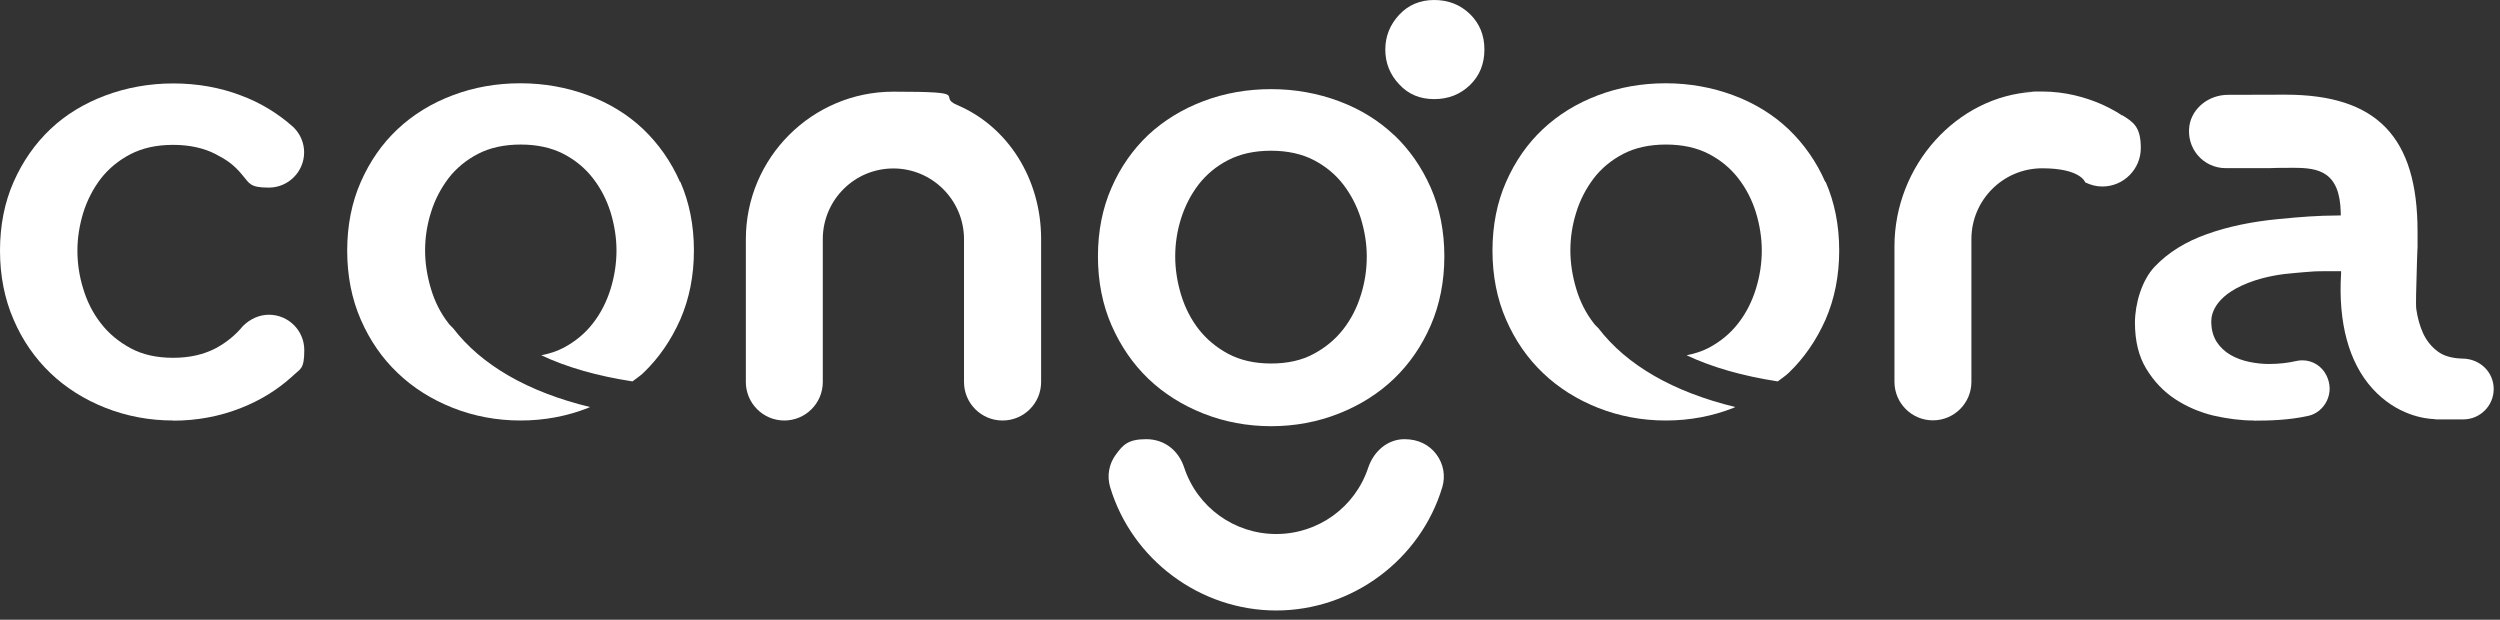 <svg width="238" height="59" viewBox="0 0 238 59" fill="none" xmlns="http://www.w3.org/2000/svg">
<rect x="0" y="0" width="238" height="59" fill="#333333" stroke="none"/>
<g clip-path="url(#clip0_213_147)">
<path d="M95.437 40.032C93.417 40.032 91.774 38.389 91.774 36.369V22.774C91.774 19.066 88.76 16.037 85.052 16.037C81.344 16.037 78.375 19.021 78.33 22.684V36.369C78.33 38.389 76.687 40.032 74.667 40.032C72.648 40.032 71.005 38.389 71.005 36.369V22.774C71.005 15.027 77.305 8.727 85.052 8.727C92.799 8.727 89.106 9.149 91.111 9.993C95.964 12.043 99.114 17.047 99.114 22.744V36.369C99.114 38.389 97.471 40.032 95.452 40.032H95.437Z" fill="white"/>
<path d="M214.551 40.032C213.345 40.032 212.049 39.866 210.723 39.564C209.412 39.248 208.176 38.72 207.075 37.997C205.975 37.273 205.056 36.309 204.332 35.118C203.609 33.942 203.247 32.465 203.247 30.717C203.247 28.969 203.88 26.678 205.146 25.366C206.427 24.025 208.085 23 210.09 22.292C212.094 21.568 214.37 21.101 216.857 20.86C219.208 20.634 220.535 20.528 222.63 20.513H222.841V20.302C222.78 16.308 220.701 15.976 218.364 15.976C216.028 15.976 216.51 16.007 216.104 16.007H211.868C210.858 16.007 209.879 15.554 209.231 14.786C208.568 14.017 208.281 12.992 208.432 11.967C208.688 10.294 210.271 9.028 212.109 9.028C214.611 9.028 216.691 9.013 217.581 9.013C226.277 9.013 230.151 13.037 230.151 22.035V23.482C230.121 24.161 230.09 24.929 230.075 25.698C230.03 27.371 229.97 28.953 230.03 29.421C230.151 30.25 230.362 31.033 230.678 31.727C231.01 32.435 231.477 33.023 232.095 33.475C232.668 33.897 233.451 34.108 234.401 34.138C236.104 34.138 237.4 35.434 237.4 37.032C237.4 38.63 236.104 39.926 234.507 39.926H231.944L231.703 39.896C230.919 39.866 228.176 39.564 225.84 36.972C223.609 34.5 222.585 30.717 222.871 26.045V25.819H221.349C220.414 25.819 220.067 25.849 219.374 25.909L218.515 25.984C217.068 26.09 215.817 26.331 214.687 26.693C210.919 27.929 210.512 29.828 210.512 30.596C210.512 31.365 210.693 32.013 211.024 32.541C211.356 33.053 211.808 33.475 212.351 33.792C212.878 34.093 213.481 34.319 214.144 34.455C214.807 34.59 215.41 34.651 215.983 34.651C216.993 34.651 217.837 34.545 218.621 34.364C218.817 34.319 218.997 34.304 219.193 34.304C220.173 34.304 221.047 34.862 221.484 35.751C221.876 36.55 221.876 37.409 221.514 38.163C221.153 38.901 220.505 39.429 219.736 39.594C217.957 39.986 216.134 40.047 214.581 40.047L214.551 40.032Z" fill="white"/>
<path d="M16.489 40.031C14.228 40.031 12.058 39.624 10.038 38.825C8.018 38.027 6.255 36.911 4.793 35.51C3.331 34.108 2.14 32.405 1.296 30.43C0.437 28.456 0 26.255 0 23.859C0 21.462 0.437 19.262 1.296 17.318C2.155 15.373 3.331 13.685 4.793 12.299C6.255 10.912 8.018 9.842 10.038 9.088C12.058 8.335 14.228 7.943 16.489 7.943C18.75 7.943 20.935 8.32 22.94 9.088C24.809 9.782 26.482 10.807 27.928 12.103L27.989 12.163C28.607 12.796 28.953 13.625 28.953 14.499C28.953 16.353 27.446 17.86 25.592 17.86C23.738 17.86 23.754 17.438 23.09 16.685C22.276 15.69 21.613 15.238 20.543 14.68C19.413 14.092 18.041 13.791 16.474 13.791C14.906 13.791 13.55 14.092 12.419 14.68C11.289 15.268 10.339 16.052 9.601 17.001C8.862 17.966 8.305 19.051 7.928 20.242C7.566 21.432 7.37 22.638 7.37 23.859C7.37 25.08 7.551 26.301 7.928 27.506C8.29 28.712 8.847 29.812 9.601 30.777C10.339 31.742 11.289 32.525 12.419 33.143C13.55 33.761 14.921 34.063 16.489 34.063C18.056 34.063 19.413 33.746 20.558 33.143C21.583 32.586 22.427 31.892 23.12 31.048C23.814 30.355 24.688 29.963 25.607 29.963C27.461 29.963 28.968 31.47 28.968 33.324C28.968 35.178 28.592 35.088 27.928 35.736L27.778 35.871C26.376 37.137 24.748 38.132 22.94 38.841C20.92 39.639 18.75 40.046 16.489 40.046V40.031Z" fill="white"/>
<path d="M132.709 12.857C131.247 11.47 129.484 10.385 127.464 9.631C125.444 8.878 123.274 8.486 121.013 8.486C118.752 8.486 116.582 8.863 114.562 9.631C112.558 10.385 110.794 11.47 109.317 12.842C107.855 14.228 106.665 15.916 105.821 17.861C104.962 19.805 104.524 22.005 104.524 24.402C104.524 26.798 104.962 29.014 105.821 30.973C106.68 32.933 107.855 34.651 109.317 36.053C110.779 37.454 112.543 38.57 114.562 39.368C116.582 40.167 118.752 40.574 121.013 40.574C123.274 40.574 125.444 40.167 127.464 39.368C129.484 38.57 131.247 37.454 132.709 36.053C134.171 34.651 135.347 32.948 136.206 30.973C137.065 28.999 137.502 26.783 137.502 24.402C137.502 22.02 137.065 19.82 136.206 17.861C135.347 15.916 134.171 14.228 132.709 12.842V12.857ZM129.559 28.064C129.197 29.27 128.625 30.386 127.886 31.335C127.148 32.285 126.198 33.083 125.068 33.686C123.937 34.304 122.566 34.606 120.998 34.606C119.431 34.606 118.059 34.289 116.929 33.686C115.798 33.083 114.849 32.285 114.11 31.335C113.372 30.386 112.814 29.285 112.437 28.064C112.076 26.859 111.88 25.638 111.88 24.417C111.88 23.196 112.06 21.99 112.437 20.8C112.814 19.609 113.372 18.524 114.11 17.559C114.849 16.61 115.798 15.811 116.929 15.238C118.059 14.65 119.431 14.349 120.998 14.349C122.566 14.349 123.922 14.65 125.068 15.238C126.198 15.826 127.148 16.61 127.886 17.574C128.625 18.539 129.182 19.624 129.559 20.815C129.921 22.005 130.117 23.211 130.117 24.432C130.117 25.653 129.936 26.874 129.559 28.079V28.064Z" fill="white"/>
<path d="M133.705 41.81C132.167 41.81 130.811 42.88 130.253 44.523C129.002 48.306 125.475 50.838 121.496 50.838C117.517 50.838 113.99 48.306 112.739 44.523C112.197 42.865 110.84 41.81 109.122 41.81C107.404 41.81 106.922 42.337 106.243 43.257C105.565 44.161 105.369 45.306 105.686 46.377C107.766 53.294 114.262 58.118 121.496 58.118C128.731 58.118 135.227 53.294 137.307 46.377C137.623 45.306 137.427 44.176 136.749 43.257C136.056 42.337 135.016 41.81 133.705 41.81Z" fill="white"/>
<path d="M139.944 1.341C139.025 0.452 137.88 0 136.538 0C135.197 0 134.081 0.467 133.207 1.402C132.333 2.336 131.881 3.452 131.881 4.718C131.881 5.984 132.318 7.099 133.207 8.033C134.081 8.983 135.182 9.435 136.538 9.435C137.895 9.435 139.025 8.983 139.944 8.094C140.864 7.204 141.316 6.074 141.316 4.718C141.316 3.361 140.864 2.246 139.944 1.341Z" fill="white"/>
<path d="M64.734 17.318C63.875 15.359 62.684 13.686 61.237 12.299C59.776 10.912 58.012 9.827 55.992 9.074C53.973 8.32 51.802 7.928 49.542 7.928C47.281 7.928 45.11 8.305 43.091 9.074C41.086 9.827 39.323 10.912 37.846 12.299C36.384 13.671 35.208 15.359 34.349 17.318C33.49 19.262 33.053 21.463 33.053 23.859C33.053 26.256 33.49 28.471 34.349 30.431C35.208 32.405 36.384 34.108 37.861 35.51C39.323 36.912 41.086 38.027 43.106 38.826C45.126 39.625 47.296 40.032 49.557 40.032C51.817 40.032 53.988 39.625 56.008 38.826C56.068 38.796 56.113 38.766 56.173 38.751C50.265 37.319 45.819 34.756 43.136 31.245C42.985 31.079 42.804 30.943 42.684 30.762C41.945 29.813 41.388 28.712 41.026 27.492C40.664 26.286 40.468 25.05 40.468 23.844C40.468 22.639 40.649 21.418 41.026 20.227C41.388 19.036 41.96 17.951 42.684 16.986C43.422 16.022 44.372 15.238 45.502 14.65C46.633 14.062 48.004 13.761 49.572 13.761C51.139 13.761 52.496 14.062 53.641 14.65C54.772 15.238 55.721 16.022 56.46 16.986C57.198 17.936 57.756 19.021 58.133 20.227C58.494 21.418 58.69 22.639 58.69 23.844C58.69 25.05 58.509 26.271 58.133 27.492C57.756 28.712 57.198 29.813 56.46 30.762C55.721 31.727 54.772 32.511 53.641 33.114C53.008 33.445 52.3 33.671 51.531 33.822C53.958 34.967 56.867 35.796 60.213 36.309C60.559 36.038 60.936 35.796 61.252 35.495C62.715 34.093 63.89 32.39 64.764 30.416C65.623 28.441 66.061 26.241 66.061 23.844C66.061 21.448 65.623 19.262 64.764 17.303L64.734 17.318Z" fill="white"/>
<path d="M173.765 17.318C172.906 15.359 171.716 13.686 170.269 12.299C168.807 10.912 167.043 9.827 165.024 9.074C163.004 8.32 160.834 7.928 158.573 7.928C156.312 7.928 154.142 8.305 152.122 9.074C150.117 9.827 148.354 10.912 146.877 12.299C145.415 13.671 144.239 15.359 143.38 17.318C142.521 19.262 142.084 21.463 142.084 23.859C142.084 26.256 142.521 28.471 143.38 30.431C144.239 32.405 145.415 34.108 146.892 35.51C148.354 36.912 150.117 38.027 152.137 38.826C154.157 39.625 156.327 40.032 158.588 40.032C160.849 40.032 163.019 39.625 165.039 38.826C165.099 38.796 165.144 38.766 165.205 38.751C159.296 37.319 154.85 34.756 152.167 31.245C152.016 31.079 151.836 30.943 151.715 30.762C150.976 29.813 150.419 28.712 150.057 27.492C149.695 26.286 149.499 25.05 149.499 23.844C149.499 22.639 149.68 21.418 150.057 20.227C150.419 19.036 150.992 17.951 151.715 16.986C152.454 16.022 153.403 15.238 154.533 14.65C155.664 14.062 157.035 13.761 158.603 13.761C160.17 13.761 161.527 14.062 162.672 14.65C163.803 15.238 164.752 16.022 165.491 16.986C166.229 17.936 166.787 19.021 167.164 20.227C167.526 21.418 167.722 22.639 167.722 23.844C167.722 25.05 167.541 26.271 167.164 27.492C166.787 28.712 166.229 29.813 165.491 30.762C164.752 31.727 163.803 32.511 162.672 33.114C162.039 33.445 161.331 33.671 160.562 33.822C162.989 34.967 165.898 35.796 169.244 36.309C169.59 36.038 169.967 35.796 170.284 35.495C171.746 34.093 172.921 32.39 173.796 30.416C174.655 28.441 175.092 26.241 175.092 23.844C175.092 21.448 174.655 19.262 173.796 17.303L173.765 17.318Z" fill="white"/>
<path d="M202.011 10.988C202.011 10.988 198.891 8.712 194.4 8.712C189.908 8.712 193.872 8.712 193.601 8.742C186.291 9.149 180.353 15.751 180.353 23.452V36.354C180.353 38.374 181.995 40.017 184.015 40.017C186.035 40.017 187.678 38.374 187.678 36.354V22.97V22.759C187.678 19.051 190.692 16.022 194.415 16.022C198.138 16.022 198.514 17.378 198.514 17.363C199.012 17.604 199.554 17.755 200.142 17.755C202.162 17.755 203.805 16.112 203.805 14.093C203.805 12.073 203.096 11.621 202.041 10.973L202.011 10.988Z" fill="white"/>
</g>
<defs>
<clipPath id="clip0_213_147">
<rect width="238" height="59" fill="white"/>
</clipPath>
</defs>
</svg>
